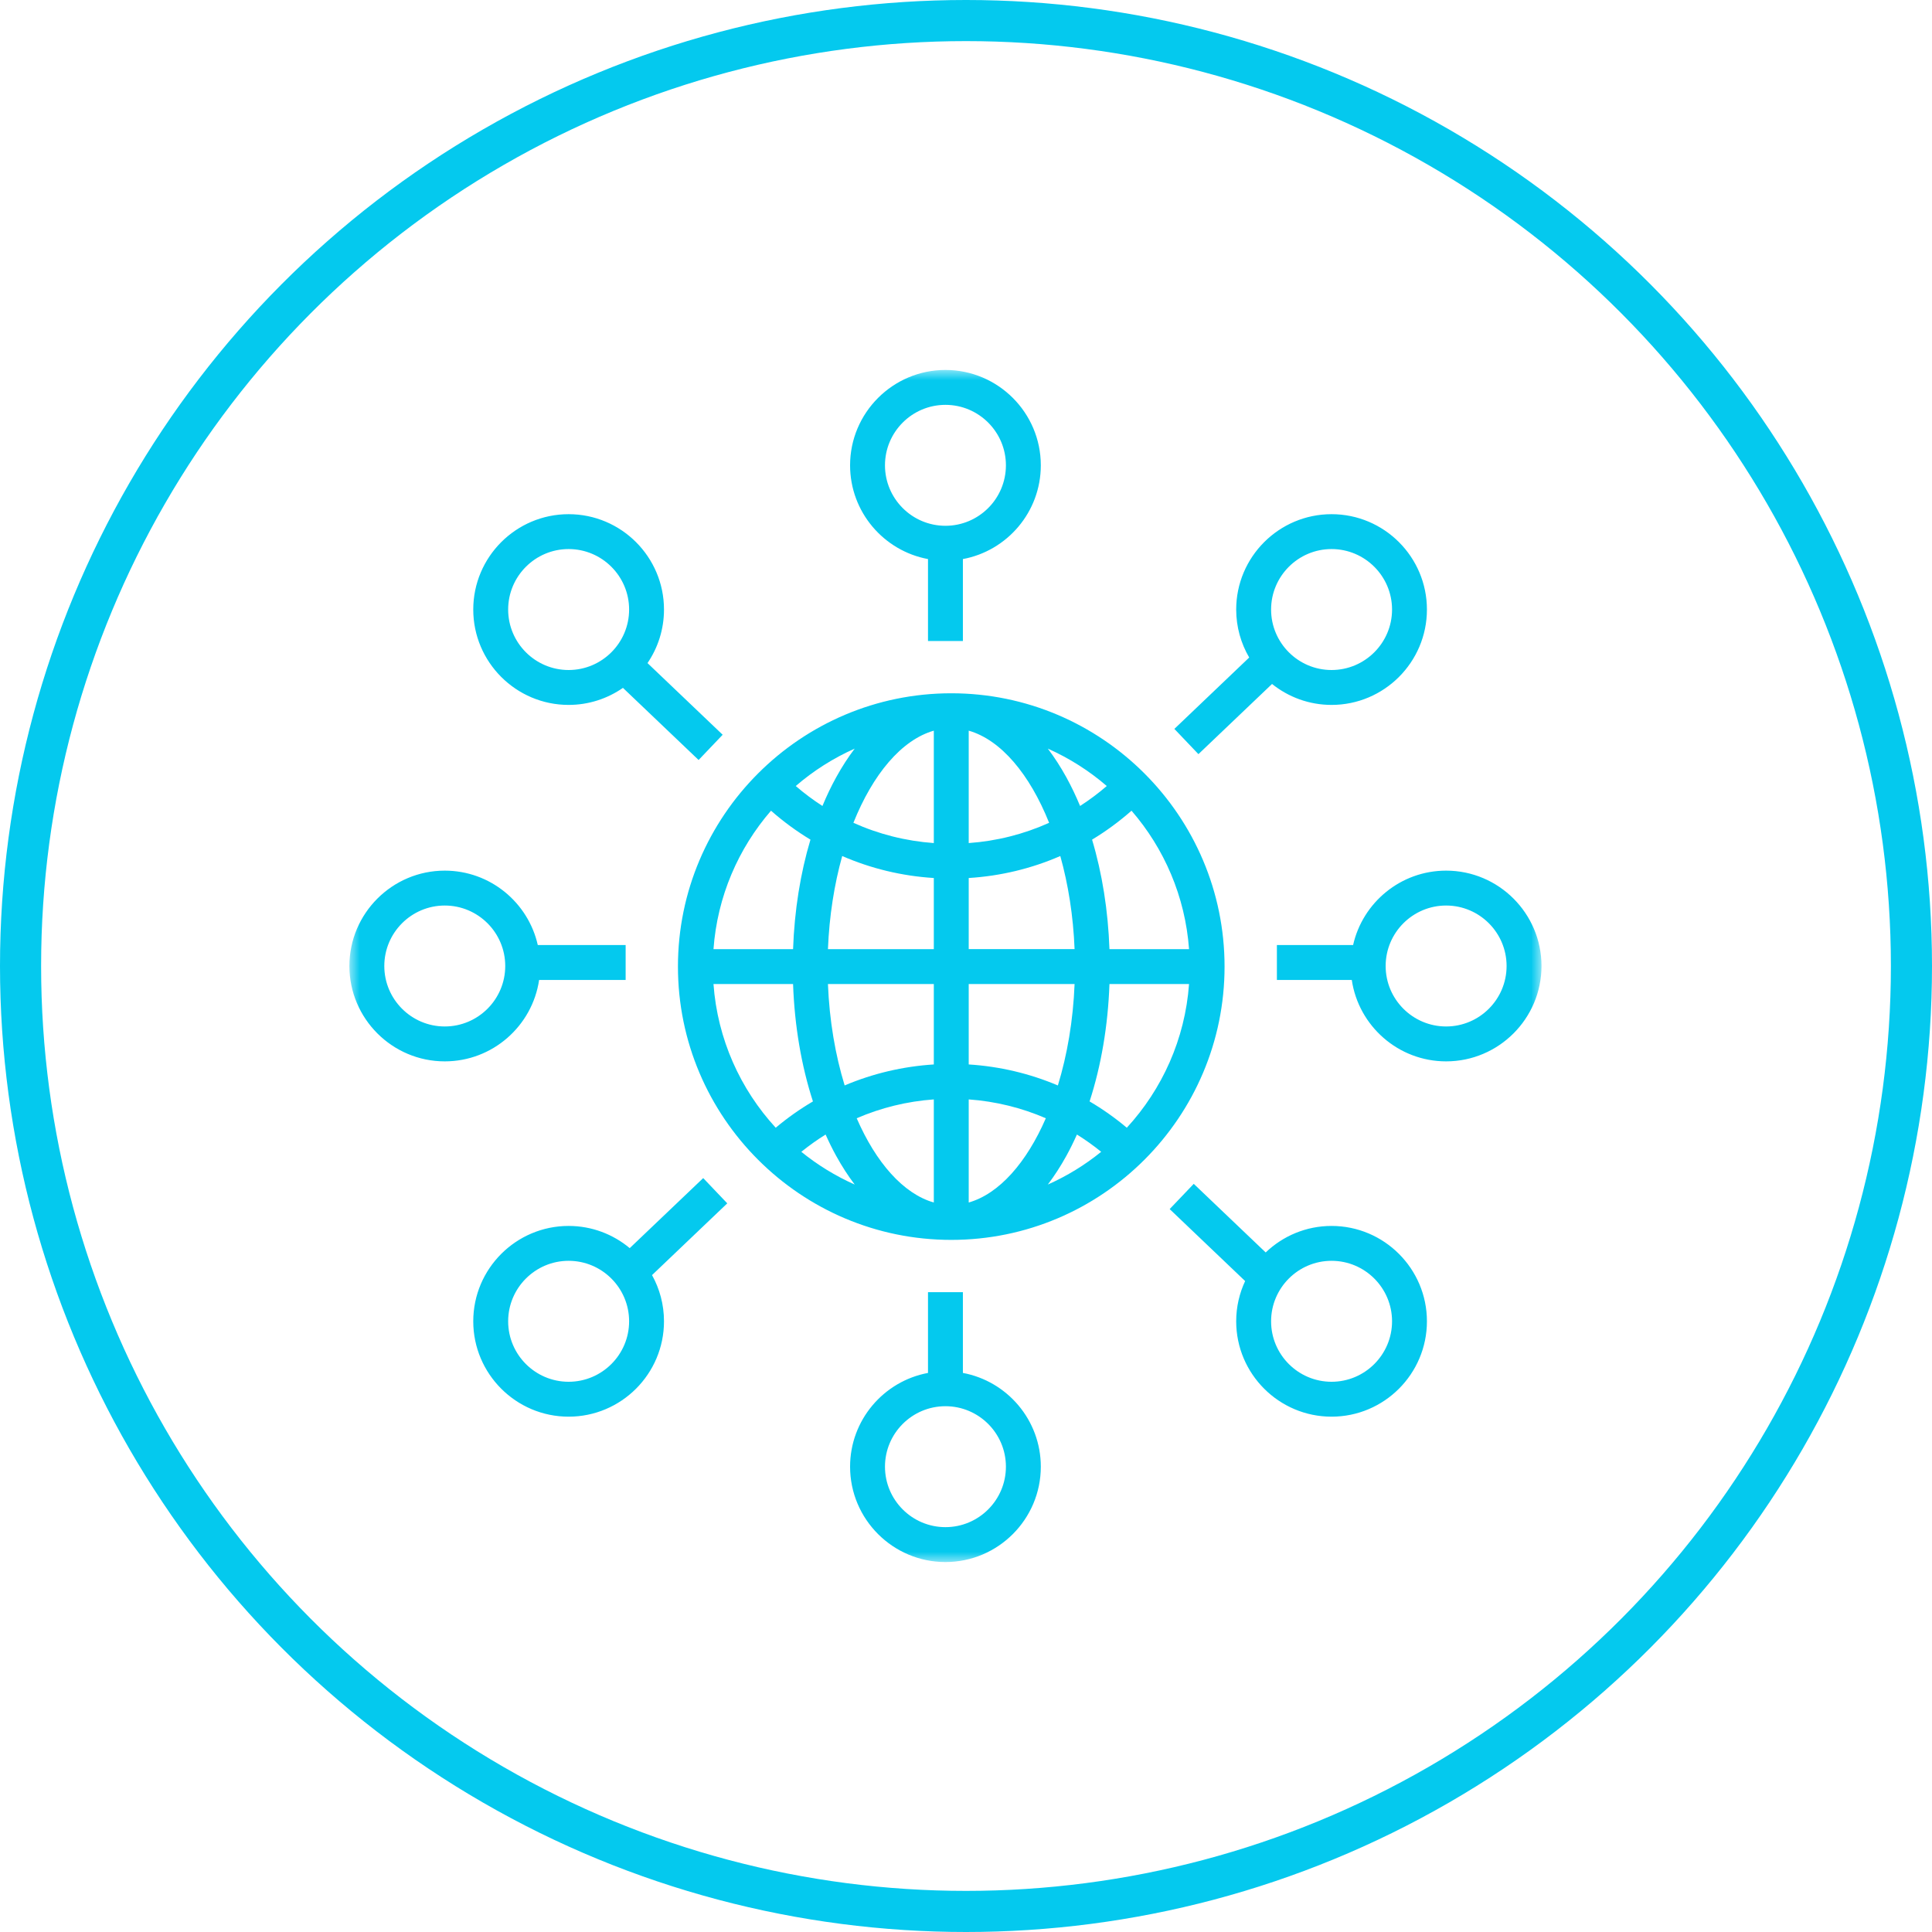 <svg xmlns="http://www.w3.org/2000/svg" xmlns:xlink="http://www.w3.org/1999/xlink" width="94px" height="94px" viewBox="0 0 94 94"><title>Group</title><defs><polygon id="path-1" points="0 0 58 0 58 58 0 58"></polygon></defs><g id="Page-1" stroke="none" stroke-width="1" fill="none" fill-rule="evenodd"><g id="GD---LOGIN" transform="translate(-448, -2228)"><g id="Group" transform="translate(449, 2229)"><circle id="Combined-Shape" stroke="#04C9EE" stroke-width="2" cx="46" cy="46" r="46"></circle><g id="Group-3" transform="translate(16, 17)"><mask id="mask-2" fill="white"><use xlink:href="#path-1"></use></mask><g id="Clip-2"></g><path d="M47.786,8.714 C49.409,8.714 50.729,10.034 50.729,11.657 C50.729,13.279 49.409,14.599 47.786,14.599 C46.164,14.599 44.844,13.279 44.844,11.657 C44.844,10.034 46.164,8.714 47.786,8.714 L47.786,8.714 Z M41.309,18.692 L44.89,15.278 C45.685,15.914 46.691,16.297 47.786,16.297 C50.345,16.297 52.426,14.215 52.426,11.657 C52.426,9.098 50.345,7.017 47.786,7.017 C45.228,7.017 43.146,9.098 43.146,11.657 C43.146,12.507 43.378,13.305 43.779,13.991 L40.138,17.464 L41.309,18.692 Z M10.666,49.229 C9.044,49.229 7.724,47.909 7.724,46.287 C7.724,44.664 9.044,43.344 10.666,43.344 C12.289,43.344 13.609,44.664 13.609,46.287 C13.609,47.909 12.289,49.229 10.666,49.229 L10.666,49.229 Z M17.214,39.319 L13.639,42.727 C12.833,42.054 11.796,41.647 10.666,41.647 C8.108,41.647 6.026,43.728 6.026,46.287 C6.026,48.845 8.108,50.927 10.666,50.927 C13.225,50.927 15.306,48.845 15.306,46.287 C15.306,45.472 15.094,44.705 14.724,44.039 L18.385,40.548 L17.214,39.319 Z M4.64,31.942 C3.018,31.942 1.698,30.623 1.698,29 C1.698,27.377 3.018,26.058 4.64,26.058 C6.262,26.058 7.582,27.377 7.582,29 C7.582,30.623 6.262,31.942 4.64,31.942 L4.64,31.942 Z M9.23,29.679 L13.44,29.679 L13.44,27.981 L9.166,27.981 C8.7,25.912 6.849,24.36 4.64,24.36 C2.082,24.36 0,26.442 0,29 C0,31.558 2.082,33.64 4.64,33.64 C6.968,33.64 8.9,31.917 9.23,29.679 L9.23,29.679 Z M53.36,31.942 C51.738,31.942 50.418,30.623 50.418,29 C50.418,27.377 51.738,26.058 53.36,26.058 C54.982,26.058 56.302,27.377 56.302,29 C56.302,30.623 54.982,31.942 53.36,31.942 L53.36,31.942 Z M53.36,24.36 C51.151,24.36 49.3,25.912 48.834,27.981 L45.126,27.981 L45.126,29.679 L48.77,29.679 C49.1,31.917 51.032,33.64 53.36,33.64 C55.918,33.64 58,31.558 58,29 C58,26.442 55.918,24.36 53.36,24.36 L53.36,24.36 Z M47.786,49.229 C46.164,49.229 44.844,47.909 44.844,46.287 C44.844,44.664 46.164,43.344 47.786,43.344 C49.409,43.344 50.729,44.664 50.729,46.287 C50.729,47.909 49.409,49.229 47.786,49.229 L47.786,49.229 Z M47.786,41.647 C46.544,41.647 45.415,42.139 44.581,42.937 L41.081,39.599 L39.909,40.827 L43.581,44.329 C43.303,44.924 43.146,45.587 43.146,46.287 C43.146,48.845 45.228,50.927 47.786,50.927 C50.345,50.927 52.426,48.845 52.426,46.287 C52.426,43.728 50.345,41.647 47.786,41.647 L47.786,41.647 Z M29,56.302 C27.378,56.302 26.058,54.983 26.058,53.36 C26.058,51.737 27.378,50.418 29,50.418 C30.622,50.418 31.942,51.737 31.942,53.36 C31.942,54.983 30.622,56.302 29,56.302 L29,56.302 Z M29.849,48.799 L29.849,44.869 L28.151,44.869 L28.151,48.799 C25.997,49.199 24.36,51.092 24.36,53.36 C24.36,55.918 26.442,58 29,58 C31.558,58 33.64,55.918 33.64,53.36 C33.64,51.092 32.003,49.199 29.849,48.799 L29.849,48.799 Z M29,1.698 C30.622,1.698 31.942,3.017 31.942,4.64 C31.942,6.263 30.622,7.582 29,7.582 C27.378,7.582 26.058,6.263 26.058,4.64 C26.058,3.017 27.378,1.698 29,1.698 L29,1.698 Z M28.151,9.201 L28.151,13.188 L29.849,13.188 L29.849,9.201 C32.003,8.801 33.64,6.909 33.64,4.64 C33.64,2.082 31.558,0 29,0 C26.442,0 24.36,2.082 24.36,4.64 C24.36,6.909 25.997,8.801 28.151,9.201 L28.151,9.201 Z M10.666,8.714 C12.289,8.714 13.609,10.034 13.609,11.657 C13.609,13.279 12.289,14.599 10.666,14.599 C9.044,14.599 7.724,13.279 7.724,11.657 C7.724,10.034 9.044,8.714 10.666,8.714 L10.666,8.714 Z M10.666,16.297 C11.648,16.297 12.558,15.989 13.309,15.468 L16.99,18.977 L18.161,17.749 L14.504,14.262 C15.01,13.518 15.306,12.622 15.306,11.657 C15.306,9.098 13.225,7.017 10.666,7.017 C8.108,7.017 6.026,9.098 6.026,11.657 C6.026,14.215 8.108,16.297 10.666,16.297 L10.666,16.297 Z M37.824,36.869 C37.253,36.389 36.648,35.962 36.013,35.589 C36.576,33.854 36.908,31.908 36.98,29.877 L40.852,29.877 C40.657,32.563 39.543,34.998 37.824,36.869 L37.824,36.869 Z M33.981,39.633 C34.299,39.214 34.6,38.75 34.881,38.241 C35.065,37.908 35.236,37.56 35.397,37.2 C35.806,37.454 36.2,37.734 36.577,38.04 C35.79,38.679 34.918,39.216 33.981,39.633 L33.981,39.633 Z M30.132,40.507 L30.132,35.491 C31.437,35.585 32.702,35.897 33.884,36.408 C32.946,38.565 31.617,40.082 30.132,40.507 L30.132,40.507 Z M30.132,29.877 L35.283,29.877 C35.213,31.652 34.924,33.331 34.47,34.812 C33.103,34.232 31.639,33.885 30.132,33.79 L30.132,29.877 L30.132,29.877 Z M30.132,24.719 C31.687,24.622 33.19,24.258 34.588,23.649 C34.974,25.028 35.219,26.564 35.283,28.179 L30.132,28.179 L30.132,24.719 Z M30.132,17.55 C31.703,18 33.1,19.673 34.044,22.033 C32.819,22.585 31.499,22.921 30.132,23.019 L30.132,17.55 Z M36.849,20.243 C36.437,20.599 36.003,20.922 35.551,21.214 C35.347,20.725 35.124,20.257 34.881,19.816 C34.6,19.307 34.299,18.842 33.981,18.423 C35.027,18.889 35.993,19.504 36.849,20.243 L36.849,20.243 Z M40.852,28.18 L36.98,28.18 C36.913,26.297 36.624,24.488 36.134,22.852 C36.809,22.445 37.451,21.974 38.053,21.444 C39.642,23.278 40.665,25.615 40.852,28.18 L40.852,28.18 Z M28.434,23.019 C27.067,22.92 25.747,22.585 24.522,22.033 C25.466,19.673 26.862,18 28.434,17.55 L28.434,23.019 Z M28.434,28.18 L23.283,28.18 C23.347,26.564 23.592,25.028 23.977,23.649 C25.376,24.258 26.879,24.622 28.434,24.719 L28.434,28.18 L28.434,28.18 Z M28.434,33.79 C26.927,33.885 25.463,34.232 24.096,34.811 C23.642,33.331 23.353,31.652 23.283,29.877 L28.434,29.877 L28.434,33.79 L28.434,33.79 Z M28.434,40.507 C26.949,40.082 25.62,38.565 24.682,36.408 C25.864,35.897 27.129,35.585 28.434,35.491 L28.434,40.507 Z M21.988,38.041 C22.366,37.735 22.76,37.454 23.169,37.2 C23.33,37.56 23.501,37.908 23.685,38.241 C23.966,38.75 24.267,39.215 24.585,39.633 C23.648,39.216 22.776,38.679 21.988,38.041 L21.988,38.041 Z M17.714,29.877 L21.586,29.877 C21.658,31.908 21.99,33.854 22.553,35.589 C21.918,35.962 21.313,36.389 20.742,36.869 C19.023,34.998 17.909,32.563 17.714,29.877 L17.714,29.877 Z M20.513,21.444 C21.115,21.974 21.757,22.445 22.432,22.852 C21.942,24.488 21.653,26.297 21.586,28.18 L17.714,28.18 C17.901,25.615 18.924,23.278 20.513,21.444 L20.513,21.444 Z M24.585,18.423 C24.267,18.842 23.966,19.307 23.685,19.816 C23.441,20.257 23.218,20.725 23.015,21.214 C22.563,20.922 22.129,20.599 21.717,20.243 C22.573,19.504 23.539,18.889 24.585,18.423 L24.585,18.423 Z M29.283,15.731 C21.951,15.731 15.985,21.696 15.985,29.028 C15.985,36.361 21.951,42.326 29.283,42.326 C36.615,42.326 42.58,36.361 42.58,29.028 C42.58,21.696 36.615,15.731 29.283,15.731 L29.283,15.731 Z" id="Fill-1" fill="#04C9EE" mask="url(#mask-2)"></path></g></g></g></g></svg>